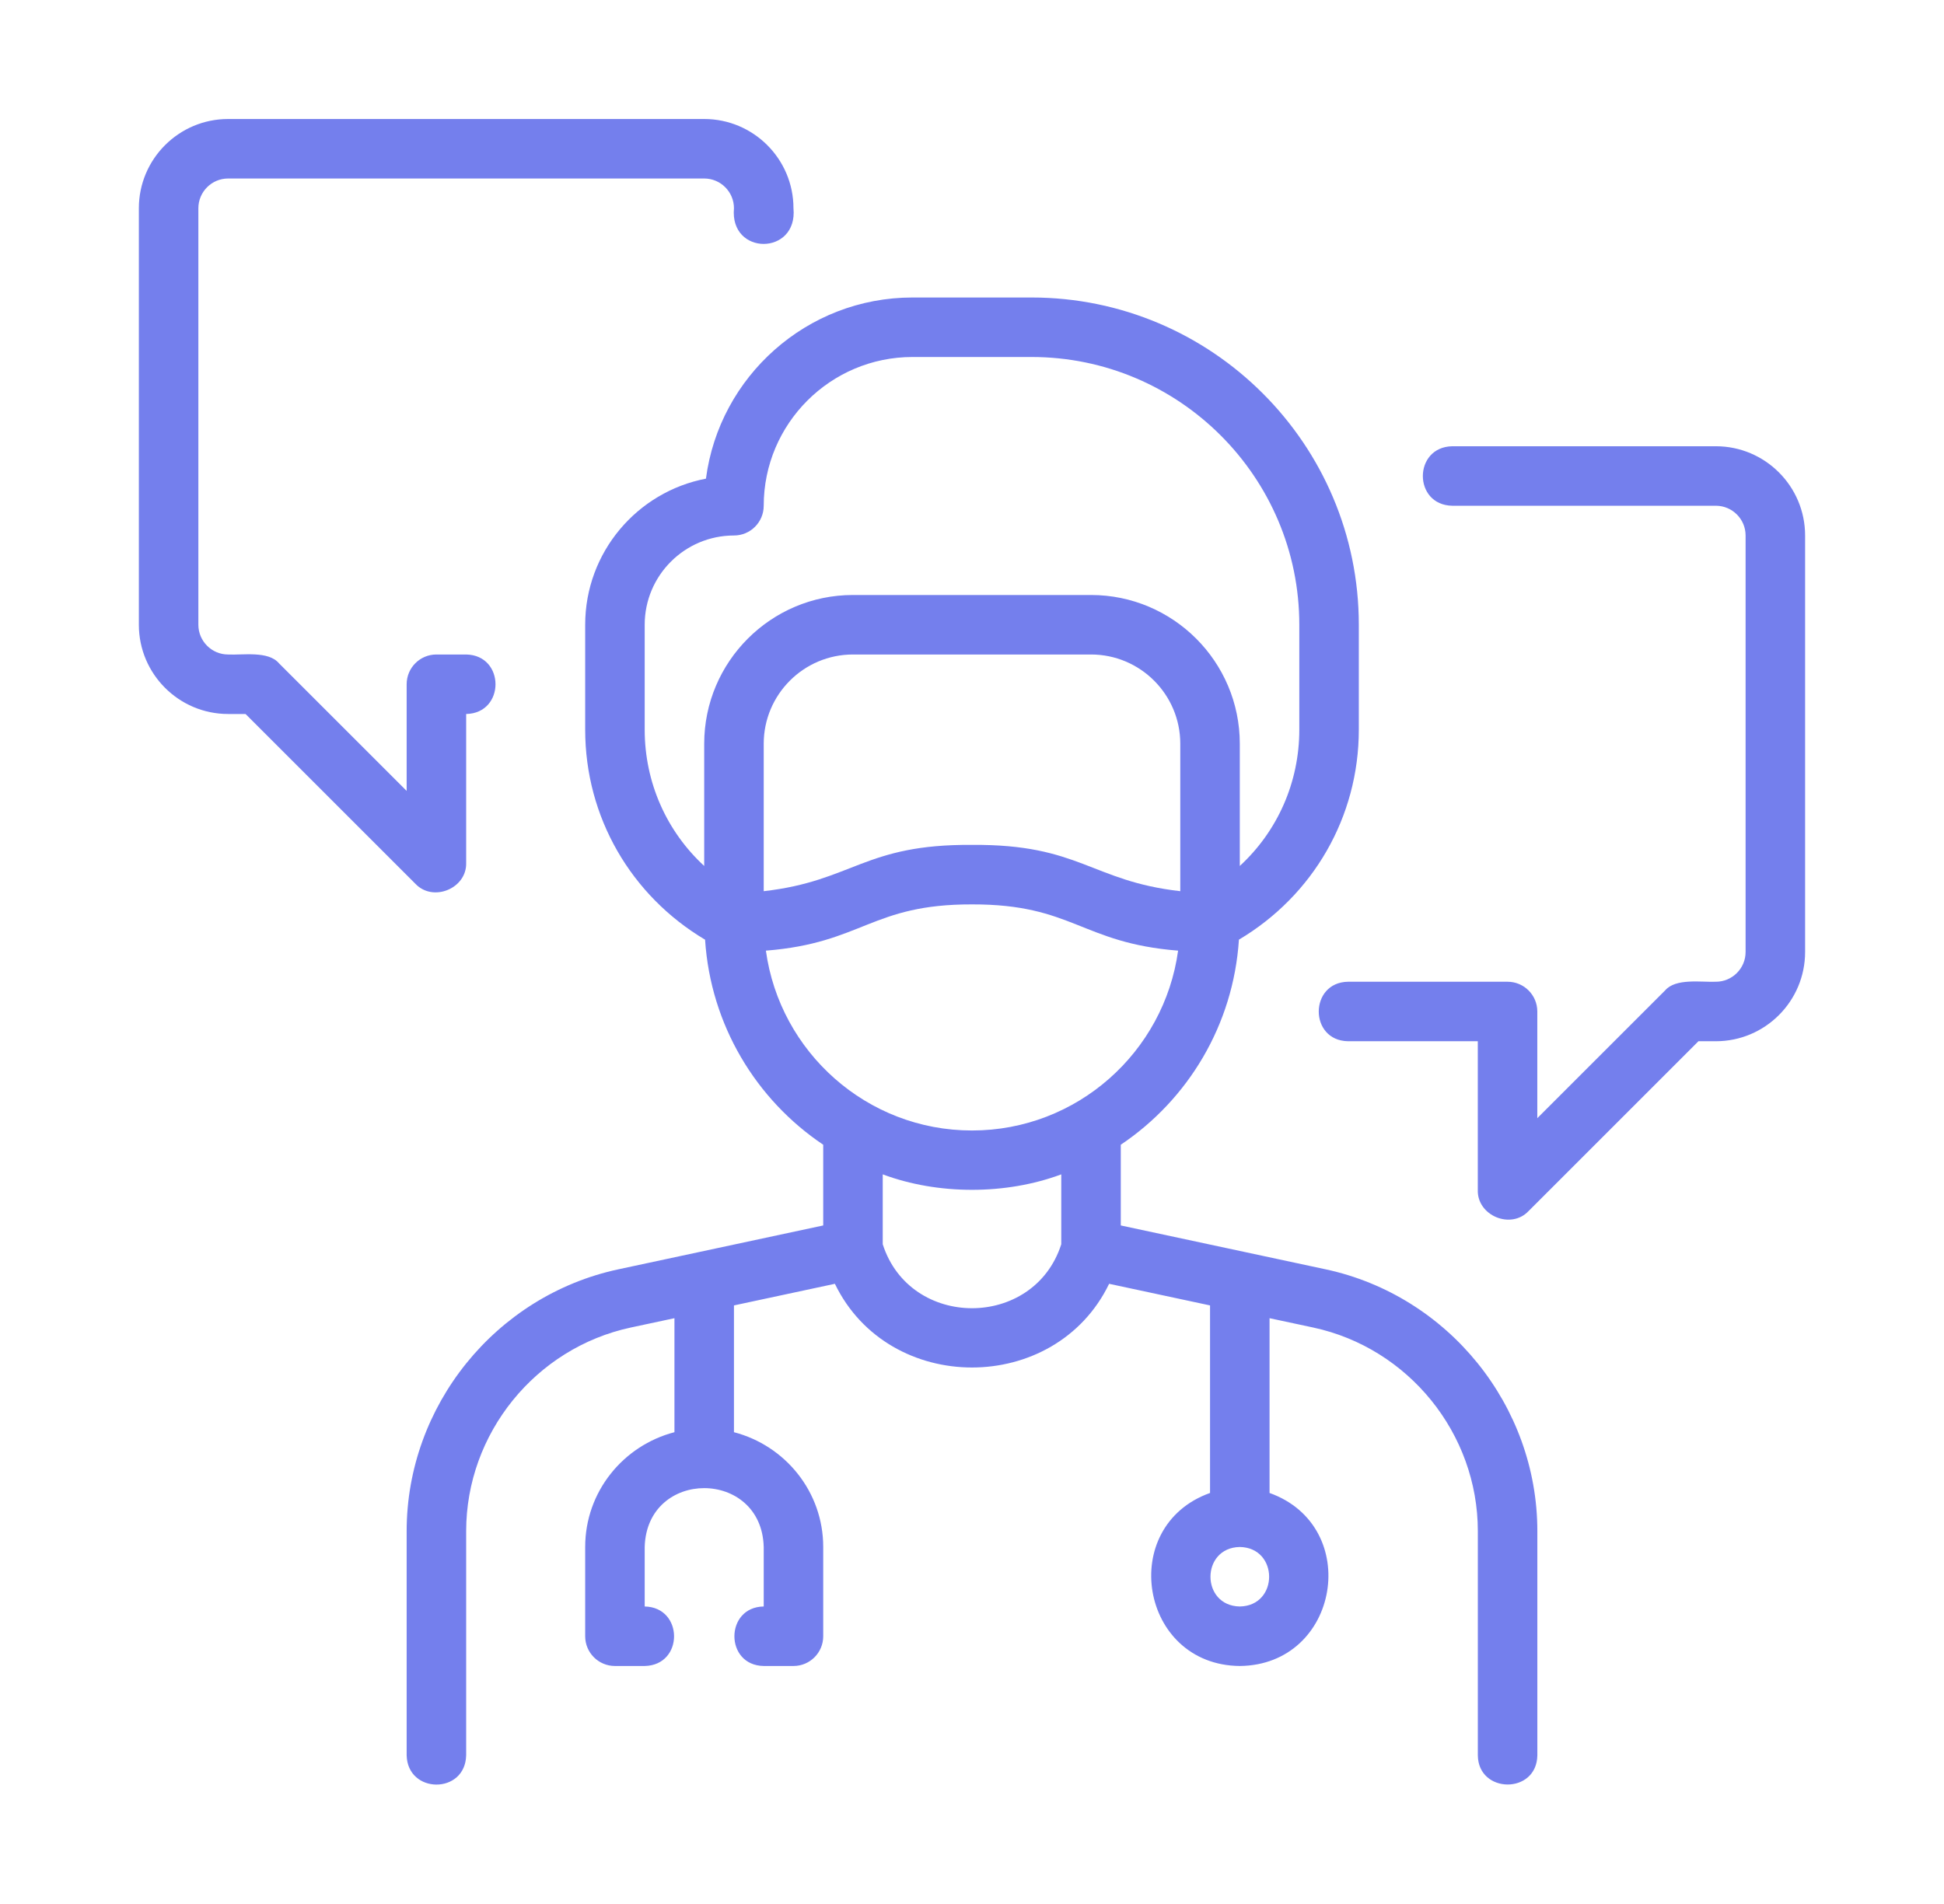 <svg xmlns="http://www.w3.org/2000/svg" width="49" height="48" viewBox="0 0 49 48" fill="none"><path d="M17.794 12.067C16.062 12.398 14.75 13.923 14.75 15.75V18.396C14.75 20.597 15.903 22.578 17.772 23.69C17.912 25.842 19.057 27.723 20.75 28.859V30.894L15.586 32C12.494 32.663 10.25 35.439 10.25 38.6V44.25C10.271 45.232 11.729 45.241 11.75 44.25V38.6C11.75 36.141 13.495 33.983 15.901 33.467L17 33.232V36.106C15.71 36.442 14.75 37.606 14.75 39V41.25C14.75 41.664 15.085 42 15.5 42H16.25C17.241 41.98 17.233 40.518 16.25 40.5C16.25 40.5 16.25 39 16.25 39C16.305 37.018 19.198 37.025 19.25 39C19.25 39 19.25 40.5 19.25 40.5C18.268 40.513 18.262 41.985 19.25 42C19.25 42 20 42 20 42C20.415 42 20.75 41.664 20.75 41.25V39C20.75 37.606 19.79 36.442 18.5 36.106V32.91L21.044 32.365C22.404 35.179 26.597 35.178 27.956 32.365C27.956 32.365 30.5 32.91 30.5 32.91V37.638C28.151 38.477 28.734 41.978 31.25 42C33.766 41.976 34.35 38.48 32 37.638C32 37.638 32 33.232 32 33.232L33.099 33.467C35.505 33.983 37.25 36.141 37.25 38.6V44.25C37.257 45.226 38.737 45.242 38.75 44.25C38.75 44.25 38.75 38.6 38.75 38.6C38.75 35.439 36.506 32.663 33.414 32L28.25 30.894V28.859C29.943 27.723 31.088 25.842 31.228 23.689C33.097 22.578 34.25 20.597 34.25 18.396V15.75C34.25 11.201 30.549 7.5 26 7.5H23C20.337 7.5 18.13 9.494 17.794 12.067ZM31.25 40.5C30.264 40.483 30.265 39.017 31.25 39C32.236 39.017 32.236 40.483 31.25 40.5ZM29.75 22.467C27.502 22.212 27.217 21.278 24.5 21.3C21.783 21.278 21.498 22.212 19.25 22.467C19.25 22.467 19.25 18.75 19.25 18.75C19.25 17.509 20.259 16.5 21.5 16.5H27.5C28.741 16.5 29.75 17.509 29.75 18.75L29.75 22.467ZM26.75 31.368C26.061 33.518 22.939 33.518 22.25 31.368V29.606C23.645 30.126 25.355 30.126 26.75 29.606V31.368ZM24.5 28.5C21.849 28.5 19.656 26.522 19.305 23.966C21.745 23.773 21.961 22.794 24.5 22.8C27.038 22.794 27.255 23.773 29.695 23.966C29.344 26.522 27.151 28.5 24.5 28.5ZM23 9H26C29.722 9 32.75 12.028 32.75 15.75V18.396C32.75 19.729 32.196 20.96 31.25 21.831V18.75C31.25 16.682 29.568 15 27.5 15H21.5C19.432 15 17.75 16.682 17.75 18.75V21.831C16.804 20.96 16.25 19.729 16.25 18.396V15.75C16.25 14.509 17.259 13.5 18.5 13.5C18.915 13.5 19.25 13.164 19.25 12.75C19.25 10.682 20.932 9 23 9Z" fill="#747FED"></path><path d="M5.75 18H6.189L10.47 22.28C10.915 22.752 11.771 22.399 11.75 21.75C11.75 21.75 11.75 18 11.75 18C12.736 17.982 12.736 16.518 11.75 16.5H11C10.585 16.5 10.25 16.836 10.25 17.25V19.939L7.03 16.72C6.763 16.403 6.11 16.519 5.75 16.5C5.336 16.5 5 16.163 5 15.75V5.25C5 4.837 5.336 4.5 5.75 4.5H17.75C18.164 4.5 18.5 4.837 18.5 5.25C18.389 6.453 20.113 6.445 20 5.25C20 4.009 18.991 3 17.75 3H5.75C4.509 3 3.5 4.009 3.5 5.25V15.75C3.5 16.991 4.509 18 5.75 18Z" fill="#747FED"></path><path d="M43.249 11.25H36.604C35.618 11.271 35.617 12.731 36.604 12.75C36.604 12.75 43.249 12.75 43.249 12.75C43.663 12.75 43.999 13.086 43.999 13.5V24C43.999 24.413 43.663 24.75 43.249 24.75C42.884 24.766 42.238 24.653 41.969 24.97C41.969 24.97 38.749 28.189 38.749 28.189V25.5C38.749 25.086 38.414 24.75 37.999 24.75H33.979C32.998 24.764 32.99 26.234 33.979 26.25C33.979 26.25 37.249 26.25 37.249 26.25V30C37.229 30.645 38.084 31.006 38.53 30.53C38.53 30.53 42.81 26.25 42.81 26.25H43.249C44.49 26.25 45.499 25.241 45.499 24V13.5C45.499 12.259 44.49 11.25 43.249 11.25Z" fill="#747FED"></path></svg>